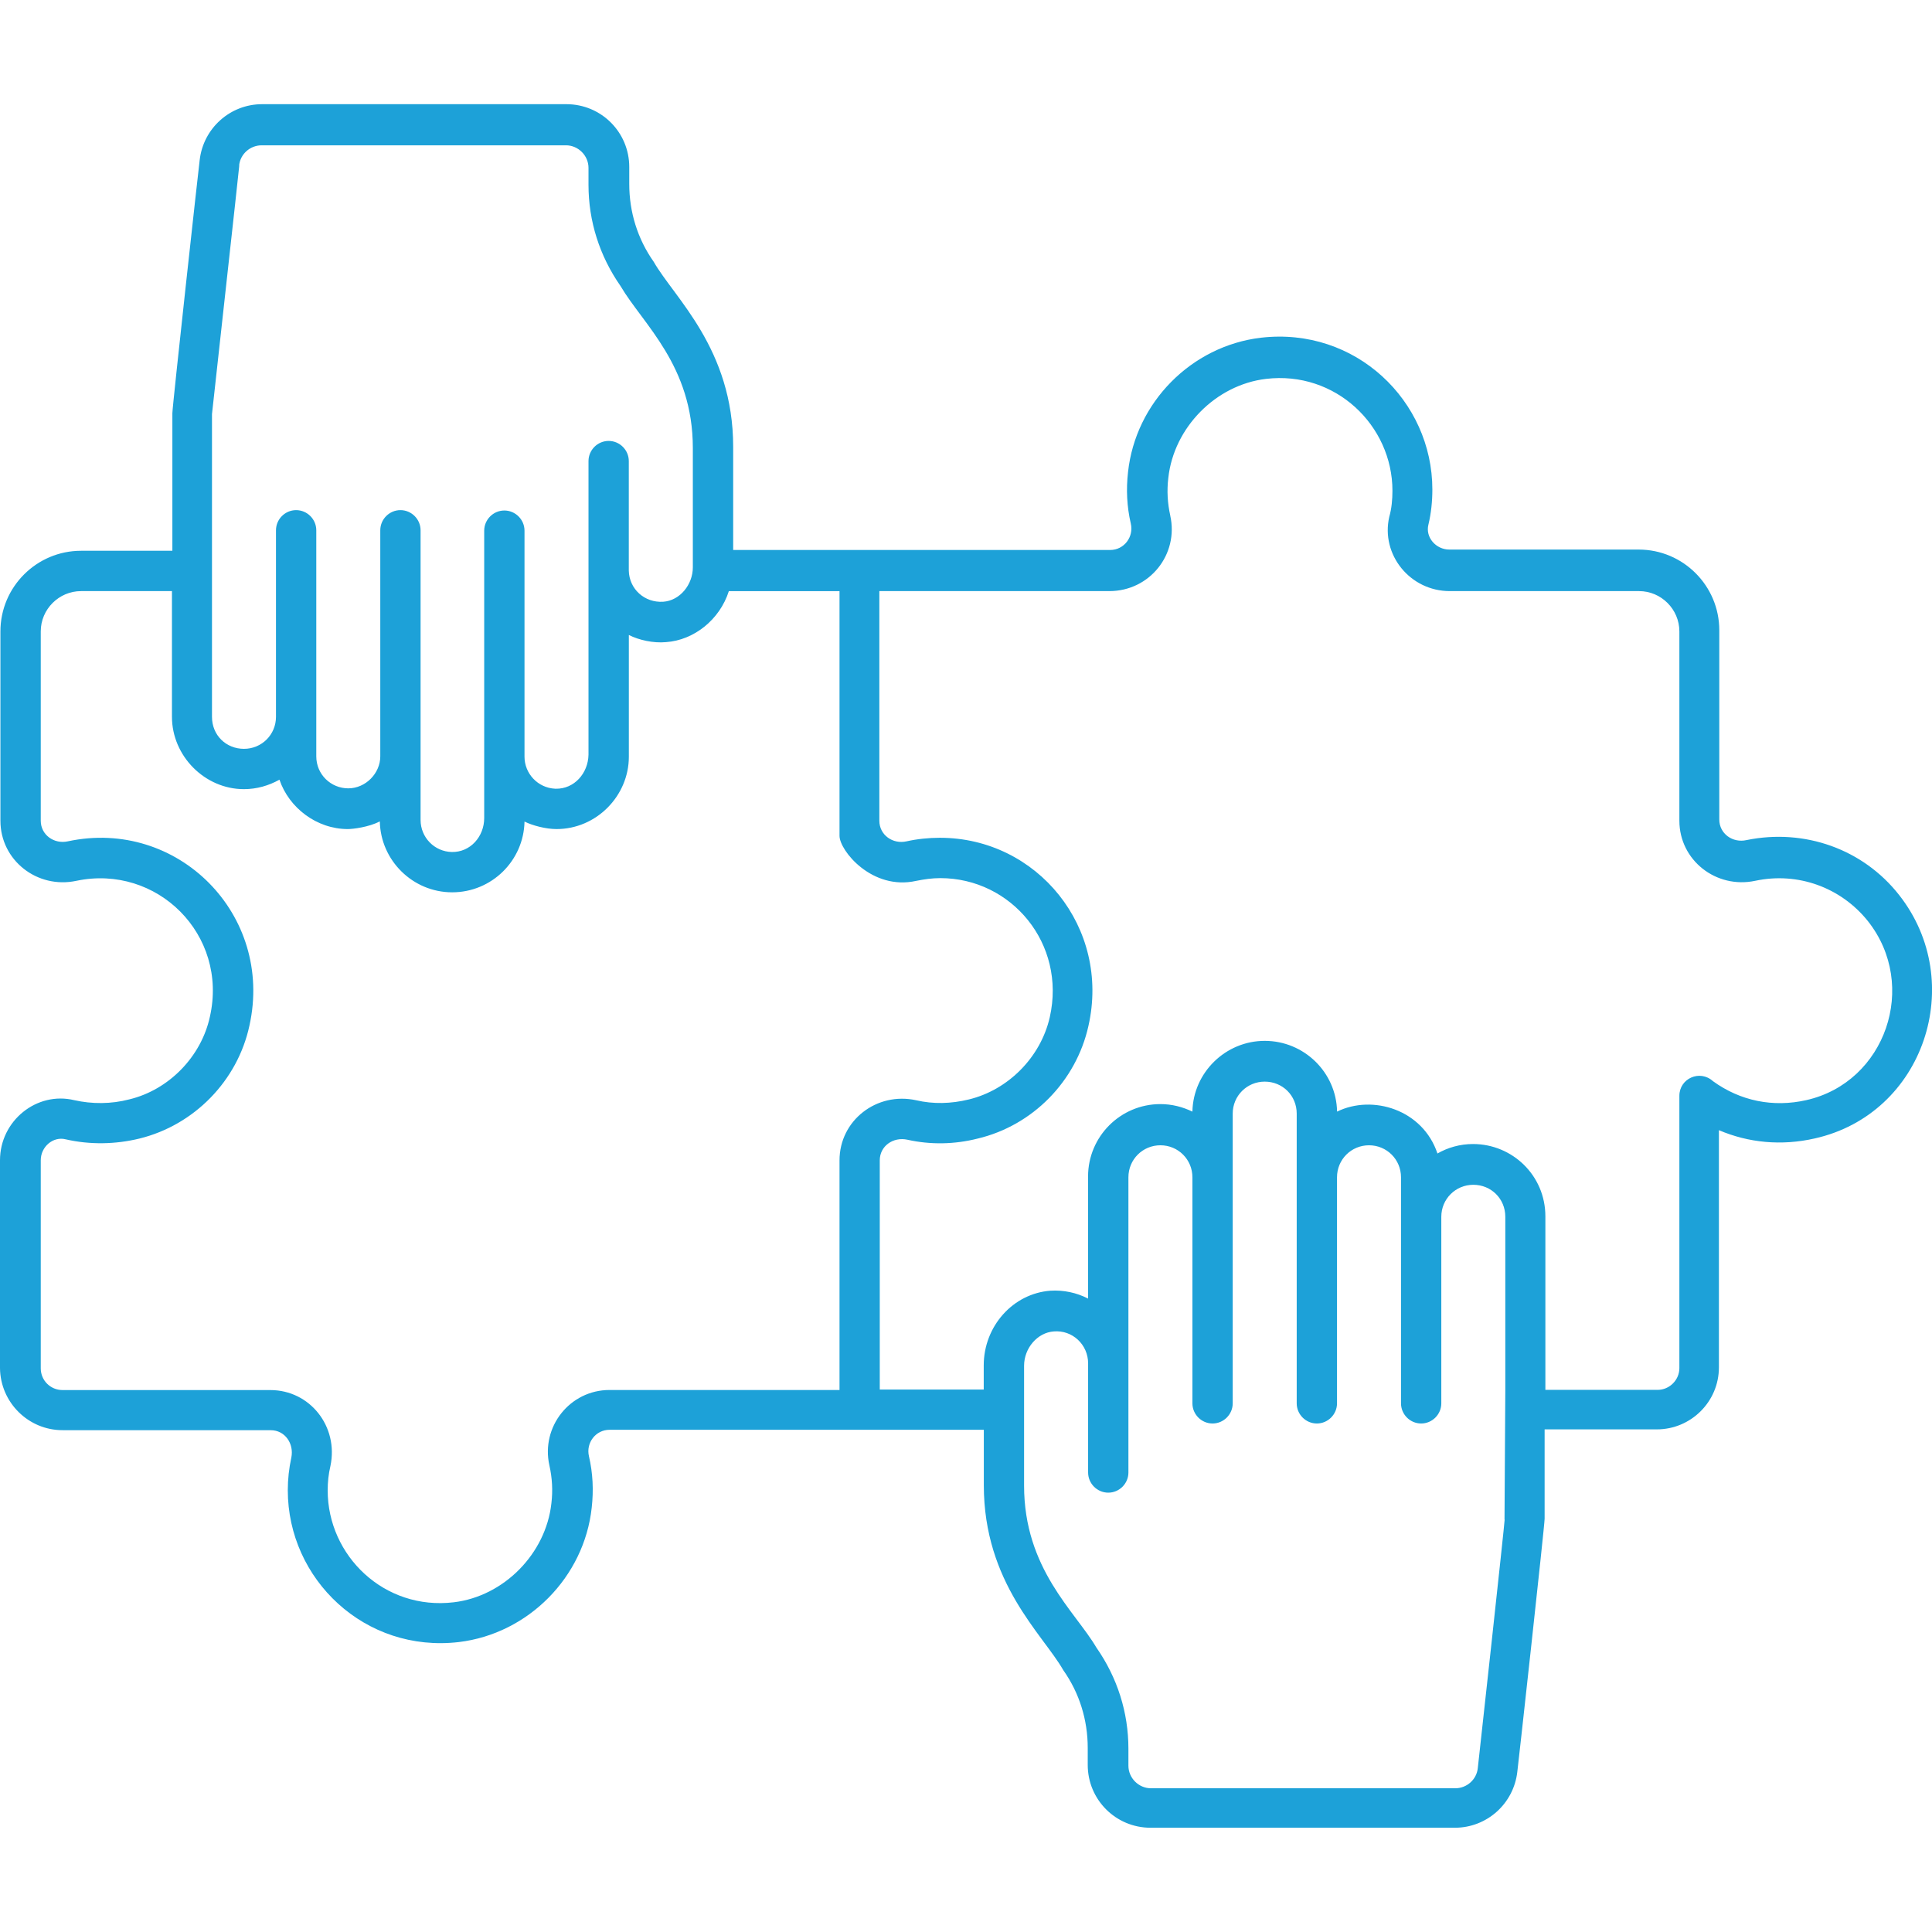 <?xml version="1.0" encoding="UTF-8"?>
<svg id="Layer_1" data-name="Layer 1" xmlns="http://www.w3.org/2000/svg" viewBox="0 0 512 512">
  <defs>
    <style>
      .cls-1 {
        fill: #1da1d8;
        stroke-width: 0px;
      }
    </style>
  </defs>
  <g id="_09_Cooperation" data-name=" 09 Cooperation">
    <path class="cls-1" d="m16.56,379.02h55.2c3.77,0,6.18,3.56,5.45,7.23-.63,2.93-.94,5.76-.94,8.69,0,23.57,20.42,43.15,45.35,40.22,18.33-2.2,33.2-17.18,35.19-35.61.52-4.61.31-9.11-.73-13.62-.84-3.56,1.78-7.02,5.45-7.02h99.19v14.66c0,25.98,15.61,39.49,21.05,49.02,4.29,6.08,6.49,13.2,6.49,20.63v4.5c0,9.22,7.44,16.65,16.65,16.65h80.65c8.48,0,15.61-6.39,16.55-14.87.1-.52,7.23-65.15,7.23-67.03v-23.67h29.75c9.01,0,16.44-7.33,16.44-16.44v-62.85c7.86,3.35,16.55,4.19,25.35,2.2,29.12-6.49,40.54-41.48,22.41-64.52-9.53-12.15-25.03-17.7-40.43-14.56-3.67.84-7.23-1.68-7.23-5.45v-50.17c0-11.73-9.53-21.37-21.37-21.37h-50.17c-3.56,0-6.39-3.25-5.55-6.6.73-3.04,1.05-6.18,1.05-9.32,0-23.46-20.32-43.15-45.46-40.22-18.43,2.2-33.2,17.18-35.19,35.61-.52,4.61-.31,9.11.73,13.62.84,3.56-1.78,7.02-5.45,7.02h-99.92v-27.34c0-25.98-15.61-39.49-21.05-49.02-4.29-6.08-6.49-13.2-6.49-20.63v-4.5c0-9.22-7.44-16.65-16.65-16.65h-80.65c-8.48,0-15.61,6.39-16.55,14.87-.1.52-7.23,65.15-7.23,67.03v36.45h-24.2c-11.73,0-21.37,9.54-21.37,21.38v50.17c0,10.47,9.74,18.12,20.11,15.92,21.37-4.5,40.33,14.24,35.4,36.03-2.3,10.58-10.89,19.38-21.37,21.89-4.82,1.26-9.85,1.26-14.56.21C9.74,289.15,0,297.01,0,307.48v55.09c.1,9.11,7.54,16.44,16.55,16.44h.01Zm382.19,23.67c0,1.05-7.02,65.25-7.12,65.88-.31,3.04-2.93,5.34-5.97,5.34h-80.65c-3.25,0-5.97-2.72-5.97-5.97v-4.5c0-9.64-2.93-18.85-8.48-26.81-5.66-9.64-19.17-20.84-19.17-42.94v-31.74c0-4.71,3.56-8.8,7.86-9.11,4.92-.42,9.11,3.46,9.11,8.48,0,.52,0,30.27,0,28.91,0,2.93,2.41,5.34,5.34,5.34s5.34-2.41,5.34-5.34c0-.84,0-30.48,0-28.91v-49.33c0-4.71,3.77-8.48,8.48-8.48s8.48,3.77,8.48,8.48v59.91c0,2.93,2.41,5.34,5.34,5.34s5.34-2.41,5.34-5.34v-76.78c0-4.71,3.77-8.48,8.48-8.48s8.48,3.67,8.48,8.48v76.78c0,2.93,2.41,5.34,5.34,5.34s5.34-2.41,5.34-5.34v-59.91c0-4.71,3.77-8.48,8.48-8.48s8.48,3.77,8.48,8.48v59.91c0,2.93,2.41,5.34,5.34,5.34s5.34-2.41,5.34-5.34v-49.44c0-4.71,3.77-8.48,8.48-8.48s8.48,3.67,8.48,8.48v46.09h0l-.21,34.15h.04Zm-88.61-266.03c-.73-3.25-.94-6.6-.52-10.06,1.47-13.3,12.57-24.61,25.87-26.19,18.43-2.2,33.52,12.36,33.52,29.64,0,2.3-.21,4.71-.84,6.91-2.3,10.06,5.55,19.69,16.03,19.69h50.17c5.87,0,10.68,4.82,10.68,10.68v50.17c0,10.47,9.74,18.12,20.11,15.92,11.31-2.41,22.73,1.78,29.85,10.68,13.51,17.07,4.71,42.73-16.34,47.45-8.8,1.99-17.49.21-24.72-5.03-3.46-3.14-8.9-.73-8.9,3.88v72.17c0,3.14-2.62,5.76-5.76,5.76h-29.75v-45.98c0-10.89-8.8-19.17-19.17-19.17-3.46,0-6.7.94-9.43,2.51-3.88-11.63-17.18-15.71-26.6-11.1-.21-10.47-8.8-18.75-19.17-18.75s-18.96,8.38-19.17,18.75c-2.62-1.26-5.45-1.99-8.48-1.99-10.58,0-19.17,8.59-19.17,19.17v32.37c-3.04-1.57-6.49-2.3-9.95-2.09-9.95.73-17.7,9.43-17.7,19.8v6.39h-27.55v-60.75c0-3.77,3.56-6.28,7.33-5.45,6.08,1.36,12.46,1.26,18.64-.31,14.56-3.46,26.08-15.19,29.33-29.85,5.87-25.98-13.51-49.86-39.38-49.86-2.93,0-5.97.31-8.8.94-3.67.84-7.23-1.68-7.23-5.45v-60.86h60.96c10.68,0,18.43-9.74,16.13-20.01h0v.02ZM63.37,43.85c.31-3.04,2.93-5.34,5.97-5.34h80.65c3.25,0,5.97,2.72,5.97,5.97v4.5c0,9.64,2.93,18.85,8.48,26.81,5.97,10.16,19.17,21.05,19.17,42.94v31.63c0,4.5-3.35,8.8-7.86,9.11-4.92.31-9.01-3.35-9.11-8.27h0c0-.52,0-29.54,0-29.01,0-2.93-2.41-5.34-5.34-5.34s-5.34,2.41-5.34,5.34c0,.84,0,30.48,0,28.91v48.91c-.1,4.92-3.77,9.11-8.69,9.01h-.1c-4.71-.21-8.17-4.08-8.17-8.48v-59.91c0-2.93-2.41-5.34-5.34-5.34s-5.34,2.41-5.34,5.34c0,7.75,0-28.18,0,76.15,0,4.92-3.67,9.11-8.59,9.01-4.61-.1-8.27-3.88-8.27-8.48v-76.78c0-2.93-2.41-5.34-5.34-5.34s-5.34,2.41-5.34,5.34v59.91c0,4.5-3.88,8.48-8.48,8.48s-8.48-3.67-8.48-8.48v-59.91c0-2.93-2.41-5.34-5.34-5.34s-5.34,2.41-5.34,5.34v49.44c0,4.71-3.77,8.48-8.48,8.48s-8.48-3.56-8.48-8.48v-80.23c.1-1.15,7.23-65.36,7.23-65.88h-.04ZM10.8,307.48c0-3.56,3.25-6.39,6.6-5.55,6.39,1.47,13.2,1.36,19.59-.21,14.45-3.56,25.98-15.29,29.12-29.96,6.49-29.43-19.06-54.99-48.08-48.81-3.67.84-7.23-1.68-7.23-5.45v-50.17c0-5.87,4.82-10.68,10.68-10.68h24.09v33.31c0,10.37,8.69,19.17,19.06,19.17h0c3.46,0,6.6-.94,9.43-2.51,2.51,7.44,9.85,13.09,18.12,13.09,1.36,0,5.55-.52,8.38-1.99h.1c.21,10.26,8.69,18.75,19.17,18.75s18.96-8.38,19.17-18.75c2.09,1.05,5.66,1.99,8.48,1.99,10.58,0,19.17-8.8,19.17-19.17,0-.52,0-34.36,0-32.26,2.72,1.36,6.49,2.2,9.85,1.89,7.44-.52,14.24-5.97,16.65-13.51h29.33v64.84c0,3.88,8.59,14.56,20.32,11.94,2.09-.42,4.19-.73,6.39-.73,18.85,0,33.41,17.39,29.01,36.87h0c-2.41,10.58-11,19.27-21.47,21.79-4.71,1.15-9.43,1.26-13.93.21-10.47-2.3-20.32,5.34-20.32,15.92v60.86h-60.96c-10.47,0-18.23,9.74-15.92,20.01.73,3.25.94,6.6.52,10.06-1.47,13.3-12.57,24.61-25.87,26.19-18.43,2.2-33.41-12.36-33.41-29.64,0-2.2.21-4.29.73-6.49,2.2-10.47-5.45-20.11-15.92-20.11H16.56c-3.14,0-5.76-2.51-5.76-5.76v-55.09h0v-.05Z"/>
  </g>
</svg>